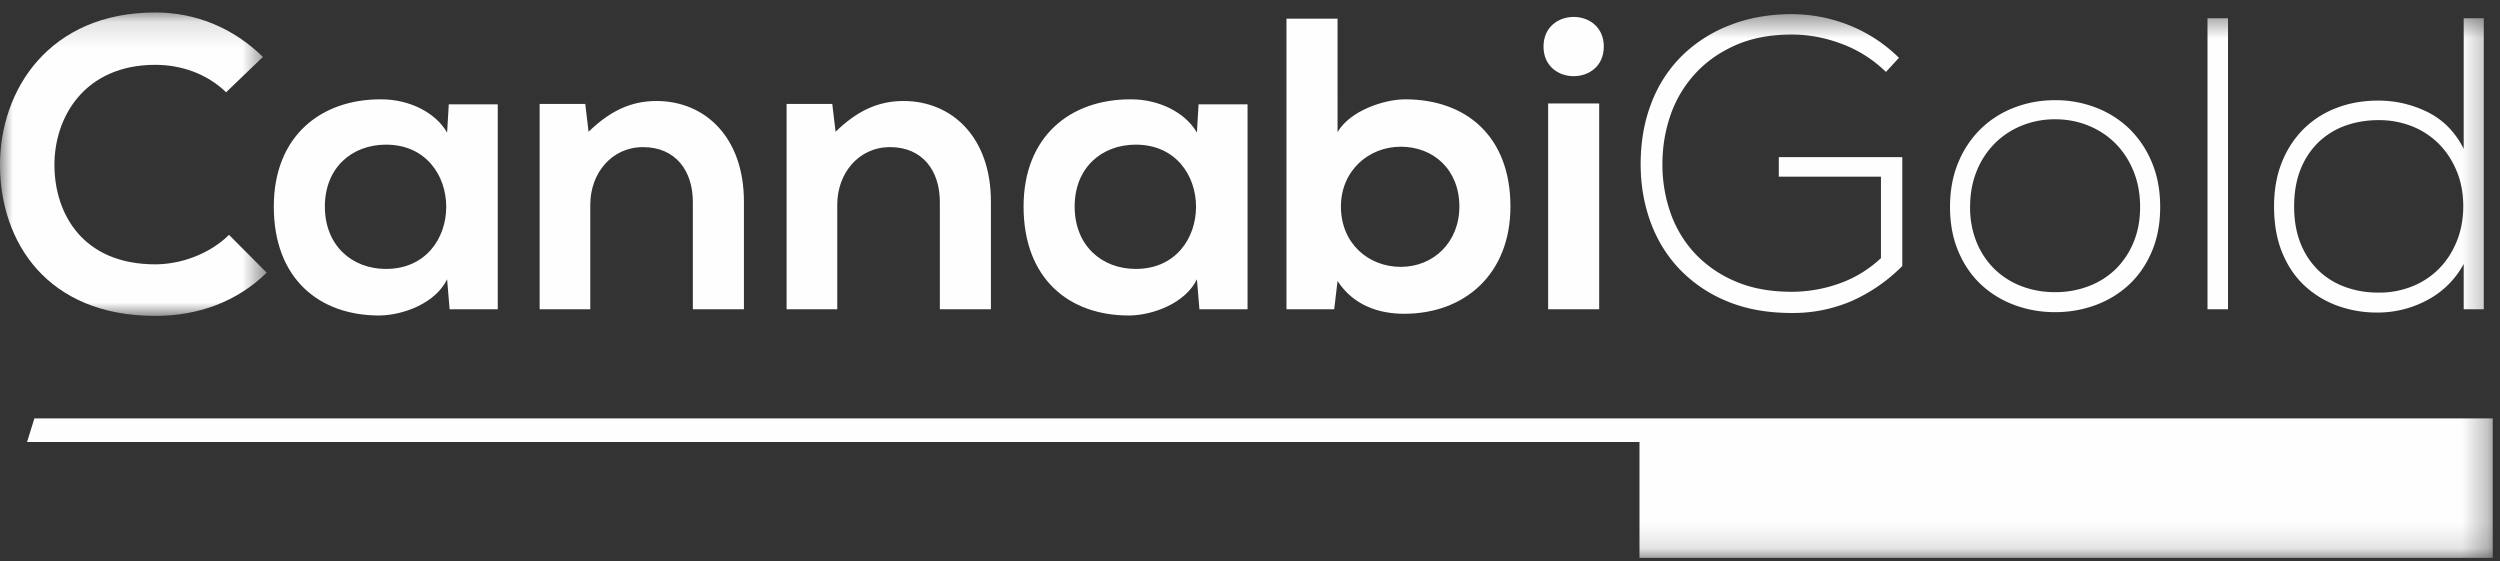 <svg width="98" height="22" viewBox="0 0 98 22" xmlns="http://www.w3.org/2000/svg" xmlns:xlink="http://www.w3.org/1999/xlink"><rect x="0" y="0" width="98" height="22" fill="#333333" stroke="none"/><defs><path id="a" d="M0 .131h10.454v11.894H0z"/><path id="c" d="M0 21.87h97.717V.49H0z"/></defs><g fill="none" fill-rule="evenodd"><g transform="translate(0 .358)"><mask id="b" fill="#fff"><use xlink:href="#a"/></mask><path d="M6.089 12.025c1.657 0 3.183-.538 4.365-1.694L8.977 8.848c-.755.75-1.887 1.156-2.888 1.156-2.84 0-3.94-1.972-3.955-3.861-.017-1.906 1.18-3.96 3.955-3.96 1 0 2.019.342 2.774 1.076l1.443-1.385C9.125.717 7.648.131 6.089.131 1.936.13-.016 3.16 0 6.143c.016 2.965 1.822 5.882 6.089 5.882" fill="#FEFEFE" mask="url(#b)"/></g><path d="M15.13 5.67c3.15 0 3.15 4.872 0 4.872-1.328 0-2.395-.913-2.395-2.445 0-1.531 1.067-2.427 2.396-2.427m-.23 6.696c.903-.016 2.166-.472 2.626-1.417l.098 1.173h1.887V4.09h-1.92l-.065 1.107c-.46-.798-1.494-1.303-2.577-1.303-2.362-.016-4.217 1.433-4.217 4.203 0 2.819 1.772 4.285 4.168 4.27m8.239-4.352c0-1.221.836-2.248 2.066-2.248 1.28 0 1.954.93 1.954 2.15v4.205h2.002v-4.22c0-2.525-1.526-3.943-3.43-3.943-1.018 0-1.839.408-2.66 1.206l-.13-1.092h-1.788v8.049h1.985V8.015zm9.681 0c0-1.221.837-2.248 2.068-2.248 1.28 0 1.953.93 1.953 2.15v4.205h2.002v-4.22c0-2.525-1.526-3.943-3.43-3.943-1.018 0-1.838.408-2.659 1.206l-.13-1.092h-1.79v8.049h1.986V8.015zm11.701 2.527c-1.33 0-2.396-.913-2.396-2.445 0-1.531 1.067-2.427 2.396-2.427 3.15 0 3.15 4.872 0 4.872zm2.397-5.345c-.46-.798-1.495-1.303-2.577-1.303-2.364-.016-4.218 1.433-4.218 4.203 0 2.82 1.772 4.286 4.168 4.27.902-.017 2.167-.473 2.627-1.419l.098 1.174h1.887V4.09h-1.92l-.065 1.107zm7.991.554c1.28 0 2.297.896 2.297 2.346 0 1.402-1.017 2.364-2.297 2.364-1.263 0-2.346-.914-2.346-2.364 0-1.4 1.083-2.346 2.346-2.346zM50.43.733v11.389h1.871l.131-1.108c.623.962 1.625 1.286 2.61 1.286 2.38 0 4.167-1.563 4.167-4.203 0-2.77-1.755-4.203-4.119-4.203-.853 0-2.182.456-2.658 1.287V.733H50.43zm10.076 1.093c0 1.547 2.363 1.547 2.363 0 0-1.55-2.363-1.55-2.363 0" fill="#FEFEFE"/><mask id="d" fill="#fff"><use xlink:href="#c"/></mask><path fill="#FEFEFE" mask="url(#d)" d="M60.687 12.122h2.001V4.057h-2.001zm3.627-5.67c0 .782.126 1.523.377 2.224.251.7.626 1.318 1.124 1.85a5.402 5.402 0 0 0 1.854 1.27c.739.314 1.595.473 2.568.473a5.82 5.82 0 0 0 2.355-.472 6.526 6.526 0 0 0 1.978-1.37V6.16h-4.841v.766h4.004v3.193a4.652 4.652 0 0 1-1.65 1.001 5.569 5.569 0 0 1-1.846.318c-.842 0-1.578-.135-2.206-.407a4.646 4.646 0 0 1-1.584-1.09 4.505 4.505 0 0 1-.96-1.59 5.682 5.682 0 0 1-.32-1.914c0-.663.103-1.299.311-1.906a4.624 4.624 0 0 1 .953-1.621c.426-.473.957-.85 1.591-1.133.635-.282 1.373-.423 2.215-.423.657 0 1.31.121 1.962.367.65.243 1.227.61 1.73 1.099l.51-.554A5.87 5.87 0 0 0 72.46.978a6.113 6.113 0 0 0-2.224-.423c-.875 0-1.676.141-2.403.423a5.524 5.524 0 0 0-1.879 1.188 5.172 5.172 0 0 0-1.214 1.859c-.285.727-.427 1.536-.427 2.427m13.177.244a3.26 3.26 0 0 1 .714-1.083 3.168 3.168 0 0 1 1.06-.693 3.426 3.426 0 0 1 1.295-.244c.46 0 .892.081 1.296.244.406.164.76.394 1.06.693.3.299.539.66.713 1.083.175.424.264.896.264 1.417 0 .522-.089.989-.264 1.401a3.127 3.127 0 0 1-.712 1.053 3.09 3.09 0 0 1-1.06.659 3.645 3.645 0 0 1-1.297.227c-.459 0-.892-.075-1.295-.227a3.086 3.086 0 0 1-1.06-.66 3.122 3.122 0 0 1-.713-1.052 3.56 3.56 0 0 1-.263-1.4c0-.522.088-.994.263-1.418m.147 4.44c.372.353.81.625 1.313.815a4.52 4.52 0 0 0 1.608.285 4.52 4.52 0 0 0 1.61-.285c.502-.19.939-.462 1.312-.814.371-.354.665-.785.878-1.296.214-.51.32-1.087.32-1.728 0-.64-.106-1.219-.32-1.734a3.93 3.93 0 0 0-.878-1.32 3.859 3.859 0 0 0-1.313-.838 4.4 4.4 0 0 0-1.61-.294c-.567 0-1.103.098-1.607.294a3.85 3.85 0 0 0-1.313.838 3.928 3.928 0 0 0-.877 1.32c-.214.515-.32 1.094-.32 1.734 0 .641.106 1.217.32 1.728.213.51.506.942.877 1.296m8.896.985h.804V.717h-.804zm3.658-5.507a3.03 3.03 0 0 1 .714-1.06 2.973 2.973 0 0 1 1.05-.635c.4-.141.83-.211 1.289-.211a3.5 3.5 0 0 1 1.313.244 3.08 3.08 0 0 1 1.05.692c.296.3.528.655.697 1.068.17.412.255.869.255 1.368 0 .5-.085.959-.255 1.377-.17.418-.4.777-.697 1.075-.296.299-.645.53-1.05.693a3.474 3.474 0 0 1-1.313.245c-.46 0-.889-.07-1.288-.212a2.96 2.96 0 0 1-1.05-.636 3 3 0 0 1-.715-1.06c-.174-.423-.262-.912-.262-1.466 0-.564.088-1.059.262-1.482m.124 4.562a3.78 3.78 0 0 0 1.288.799 4.528 4.528 0 0 0 1.592.276 4.1 4.1 0 0 0 1.952-.488 3.442 3.442 0 0 0 1.429-1.418v1.776h.787V.717h-.787v5.116c-.33-.652-.797-1.13-1.404-1.434a4.322 4.322 0 0 0-1.96-.455c-.57 0-1.1.091-1.593.277a3.697 3.697 0 0 0-1.288.805 3.8 3.8 0 0 0-.869 1.304c-.214.516-.32 1.105-.32 1.767 0 .674.103 1.268.311 1.785.208.515.496.948.862 1.295M64.27 16.4H1.348l-.287.927h63.207v4.542h33.448V16.4z"/></g></svg>